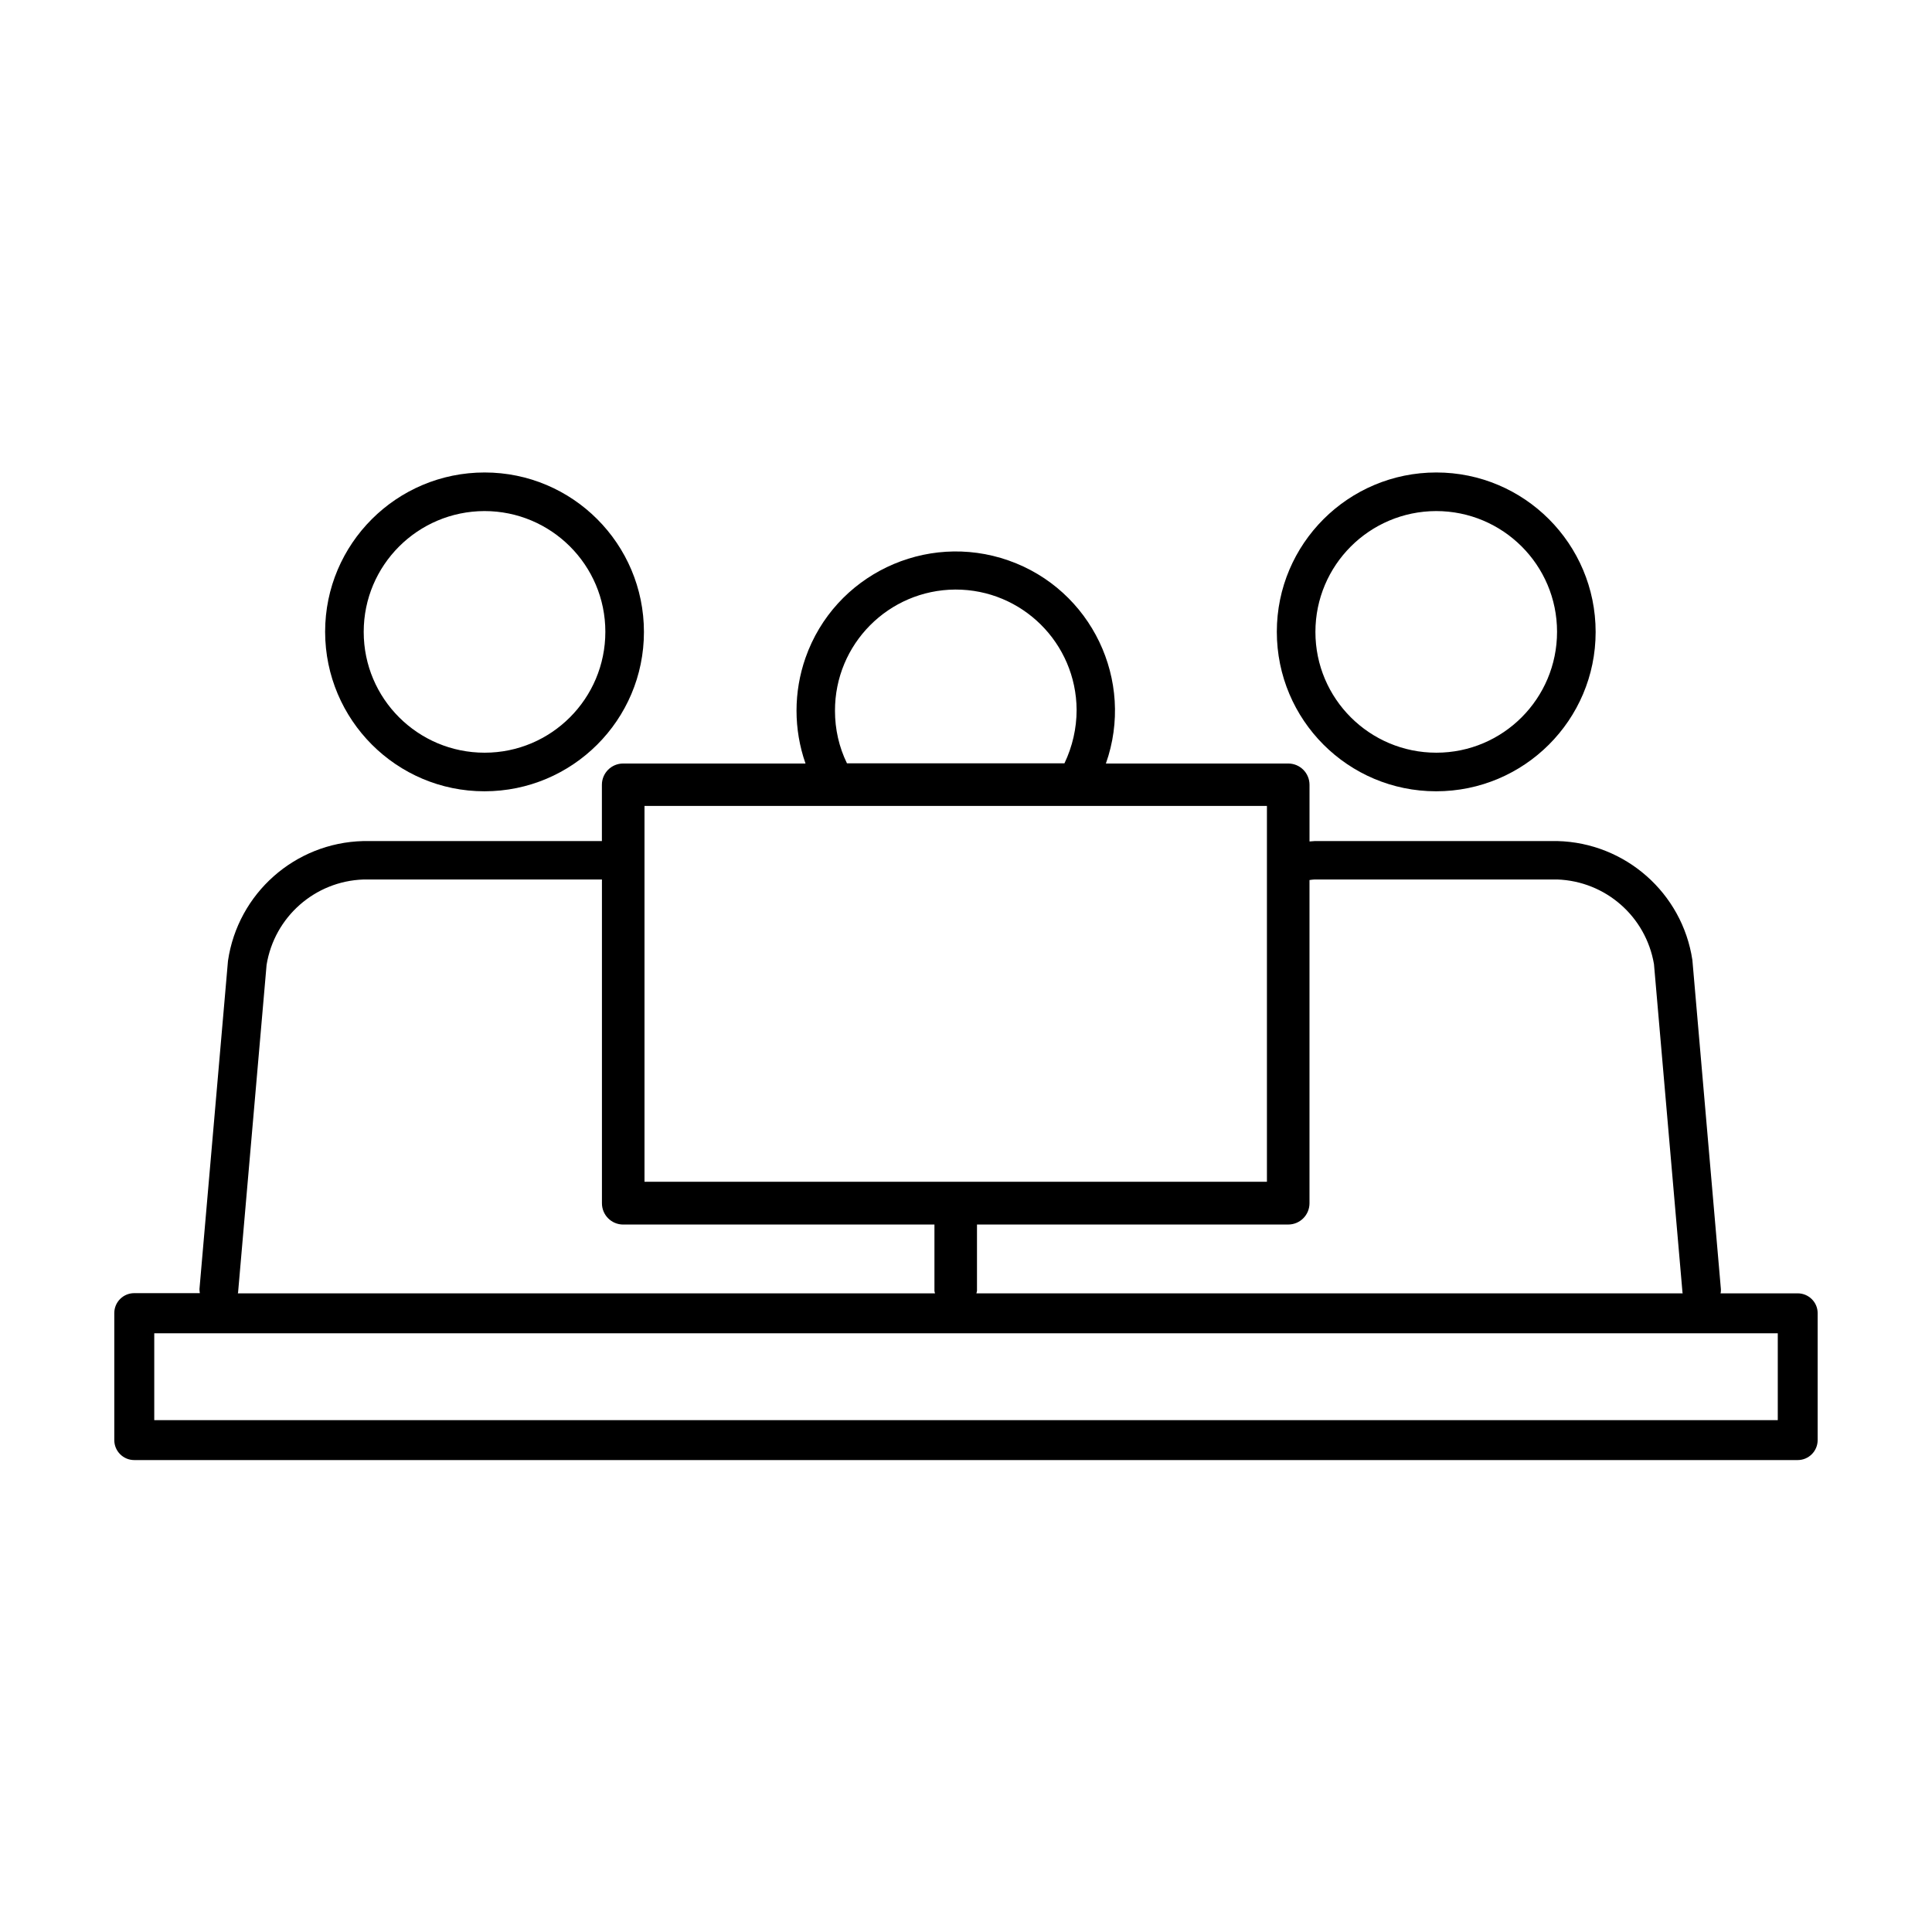 <?xml version="1.0" encoding="UTF-8"?>
<!-- Uploaded to: SVG Repo, www.svgrepo.com, Generator: SVG Repo Mixer Tools -->
<svg fill="#000000" width="800px" height="800px" version="1.1" viewBox="144 144 512 512" xmlns="http://www.w3.org/2000/svg">
 <g>
  <path d="m524.59 353.7c23.328 0 42.27-18.895 42.27-42.219 0-23.328-18.895-42.27-42.219-42.27-23.328 0-42.27 18.895-42.27 42.219 0 23.375 18.895 42.27 42.219 42.27zm0-74.262c17.684 0 32.043 14.309 32.043 31.992 0 17.684-14.309 32.043-31.992 32.043s-32.043-14.309-32.043-31.992c0-17.684 14.309-31.992 31.992-32.043z"/>
  <path d="m272.38 353.7c23.328 0 42.27-18.895 42.27-42.219 0-23.328-18.895-42.27-42.219-42.27-23.328 0-42.27 18.895-42.27 42.219v0.051c0.051 23.273 18.895 42.219 42.219 42.219zm0-74.262c17.684 0 32.043 14.309 32.043 31.992 0 17.684-14.309 32.043-31.992 32.043s-32.043-14.309-32.043-31.992v-0.051c0-17.633 14.309-31.941 31.992-31.992z"/>
  <path d="m620.41 486.75h-20.453c0.102-0.352 0.102-0.707 0.102-1.059l-7.559-87.262c-2.672-17.785-17.785-31.086-35.77-31.539l-64.336 0.004c-0.453 0-0.906 0.102-1.359 0.102v-15.012c0-3.125-2.519-5.644-5.644-5.644h-48.316c7.758-21.965-3.828-46.098-25.797-53.809-21.965-7.707-46.098 3.828-53.809 25.797-3.176 9.07-3.176 18.941 0 28.012h-48.316c-3.125 0-5.644 2.519-5.644 5.644v14.914l-63.27-0.004c-18.086 0.453-33.199 13.855-35.82 31.738l-7.559 87.008c0 0.352 0.051 0.707 0.102 1.059h-17.383c-2.922 0-5.289 2.367-5.289 5.289v33.656c0 2.922 2.367 5.289 5.289 5.289h440.83c2.922 0 5.289-2.367 5.289-5.289v-33.656c0.004-2.871-2.367-5.238-5.289-5.238zm-128.02-109.68h64.285c12.797 0.453 23.477 9.773 25.645 22.418l7.559 87.059c0 0.051 0.051 0.102 0.051 0.203h-187.17c0.051-0.203 0.102-0.402 0.152-0.656v-17.582h82.473c3.125 0 5.644-2.519 5.644-5.644v-85.648c0.453-0.047 0.906-0.148 1.359-0.148zm-127.11-44.688c-0.051-17.684 14.207-32.043 31.891-32.145 17.684-0.051 32.043 14.207 32.145 31.891 0 4.887-1.109 9.723-3.223 14.156l-57.637 0.004c-2.117-4.332-3.176-9.07-3.176-13.906zm-50.48 25.191h164.95v99.602h-164.95zm-107.71 128.98 7.559-86.855c2.066-12.695 12.797-22.168 25.645-22.621h63.227v85.797c0 3.125 2.519 5.644 5.644 5.644h82.473v17.582c0.051 0.203 0.051 0.402 0.152 0.656l-184.75-0.004c0-0.102 0-0.152 0.051-0.199zm408.04 33.805h-430.25v-23.023h430.25z"/>
 </g>
</svg>